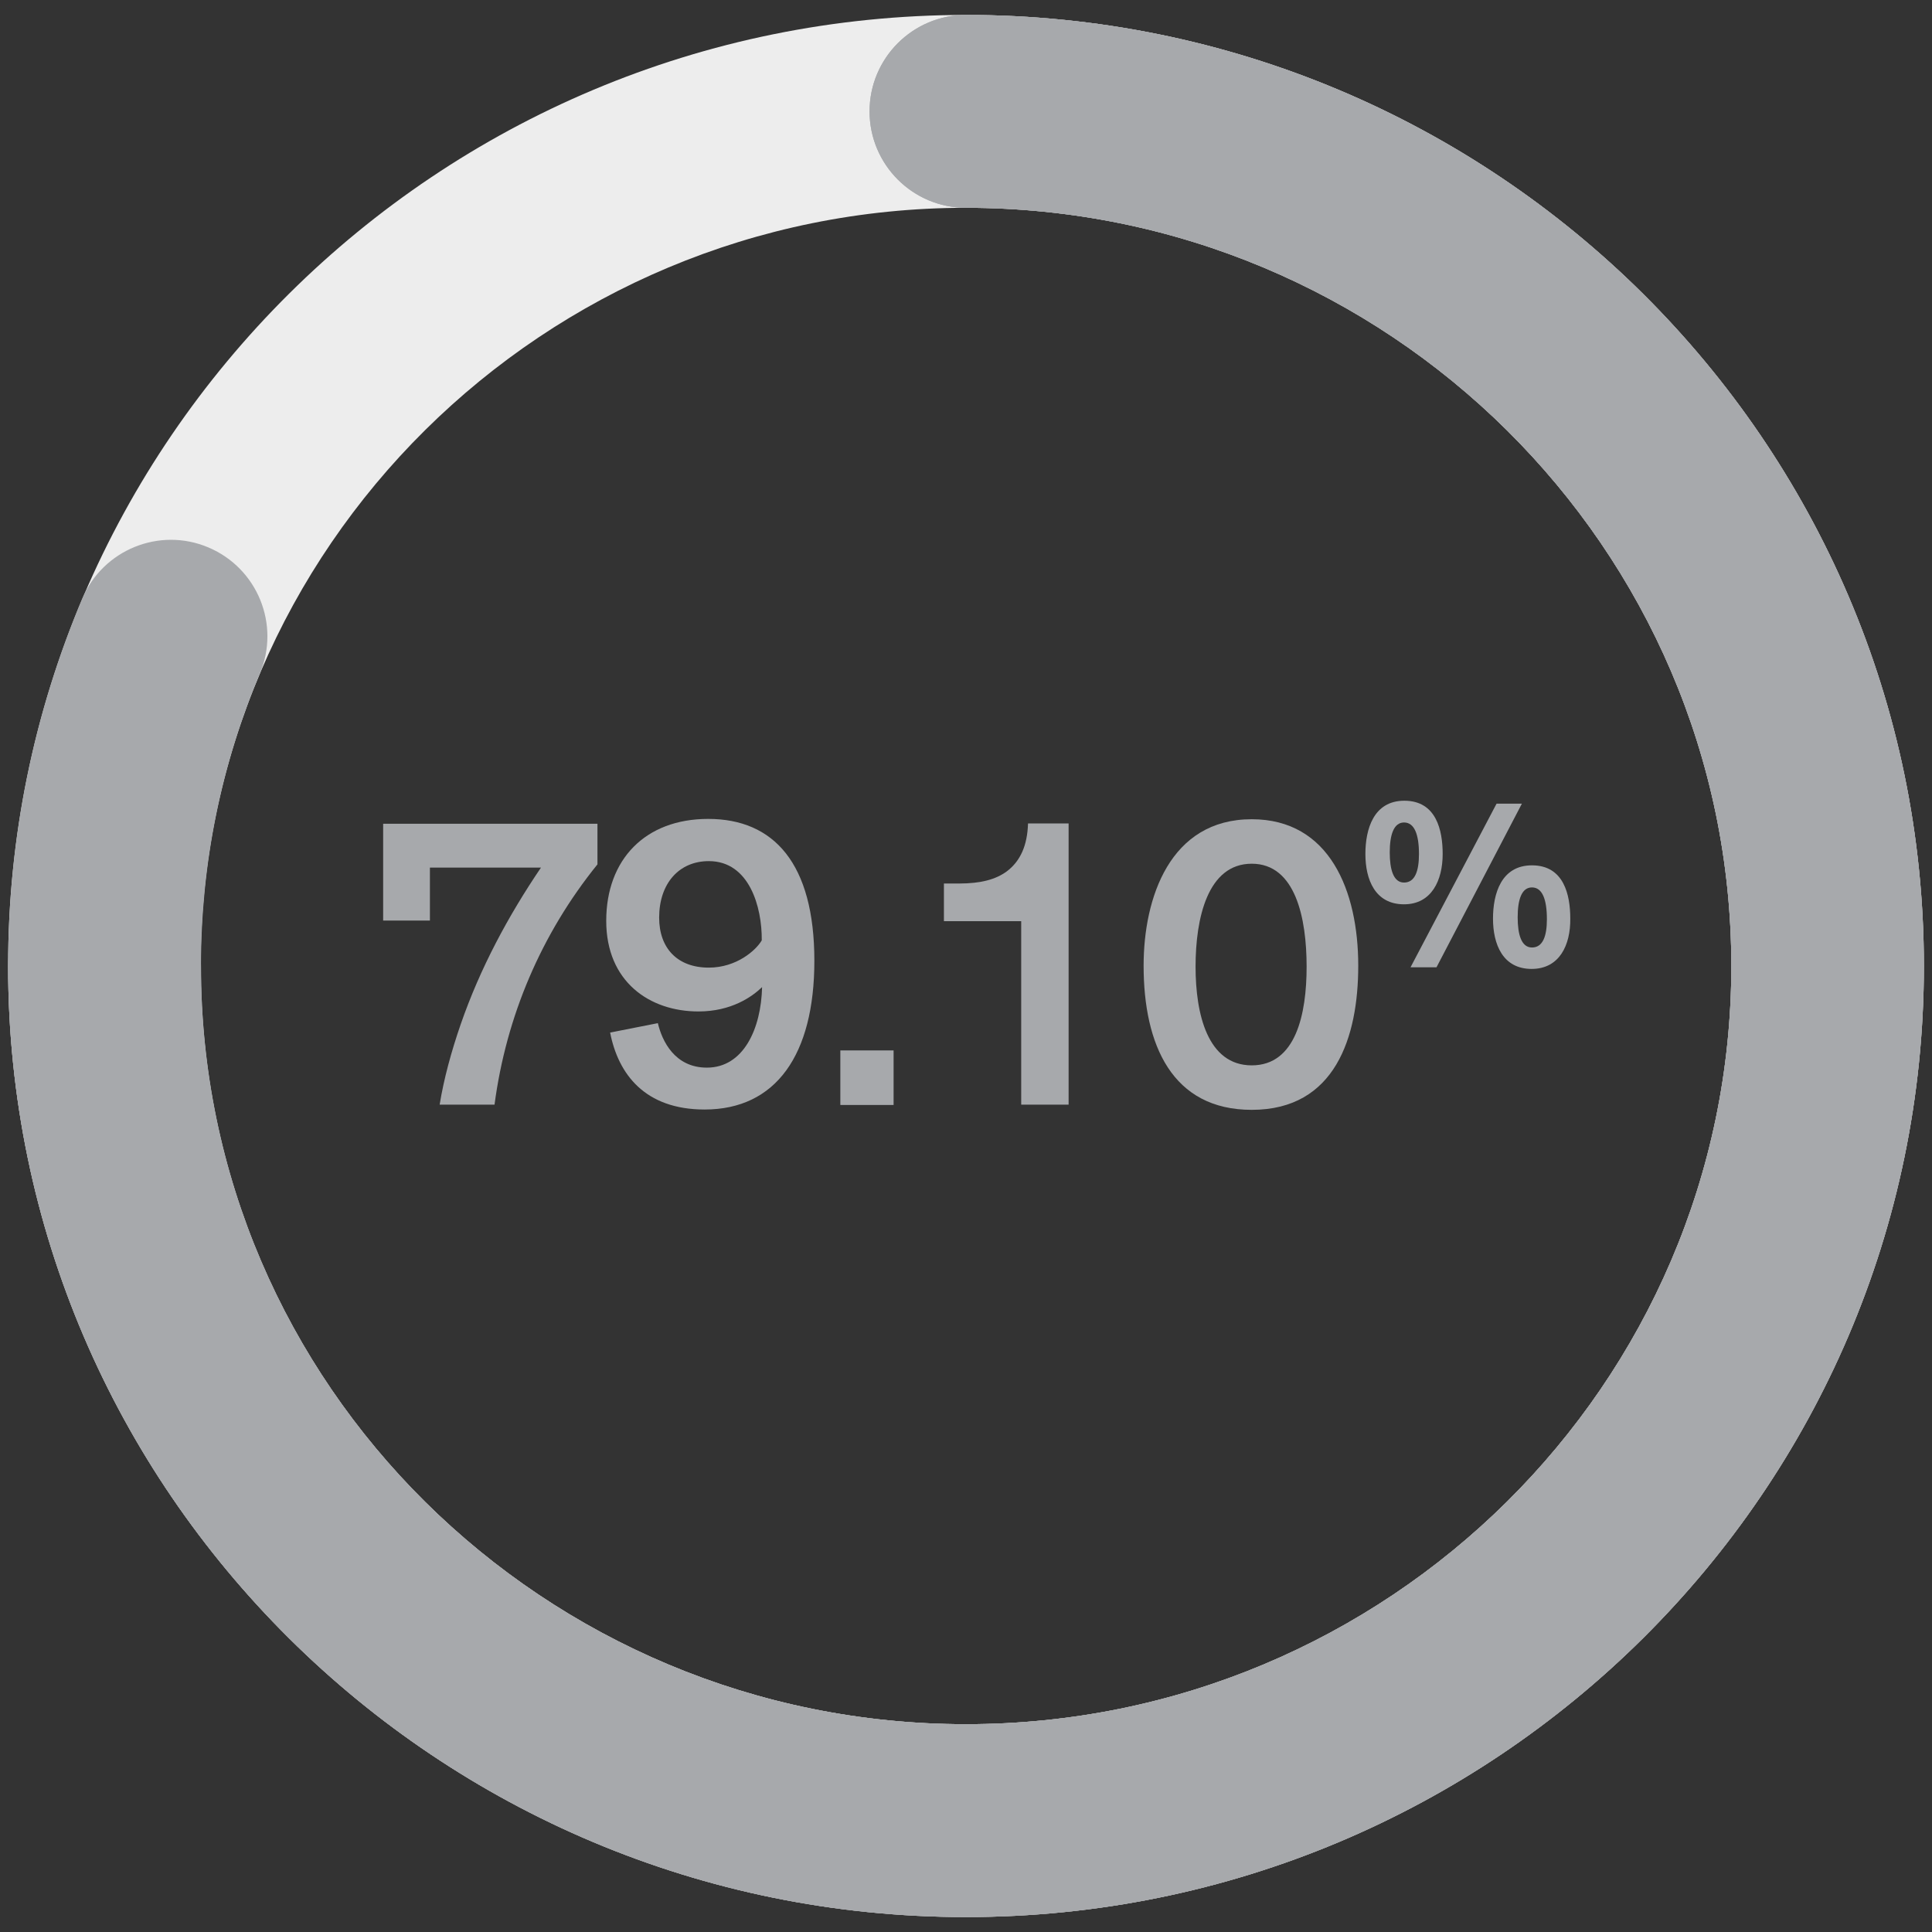 <?xml version="1.0" encoding="UTF-8"?>
<!-- Generator: Adobe Illustrator 24.2.1, SVG Export Plug-In . SVG Version: 6.00 Build 0)  -->
<svg xmlns="http://www.w3.org/2000/svg" xmlns:xlink="http://www.w3.org/1999/xlink" id="Layer_1" x="0px" y="0px" viewBox="0 0 595 595" style="enable-background:new 0 0 595 595;" xml:space="preserve">
<rect x="0" y="0" width="595" height="595" fill="#333333" stroke="none"/>
<style type="text/css">
	.st0{fill:#E20613;}
	.st1{fill:#ED1C24;}
	.st2{fill:#A7A9AC;}
	.st3{fill:#A7A9AC;stroke:#FFFFFF;stroke-width:0.25;stroke-miterlimit:10;}
	.st4{fill:#FFFFFF;}
	.st5{fill:#EDEDED;}
</style>
<g>
	<g>
		<path class="st5" d="M297.5,590.4c-162.7,0-295-131.4-295-292.9S134.8,4.6,297.5,4.6s295,131.4,295,292.9S460.2,590.4,297.5,590.4    z M297.5,64C167.6,64,61.8,168.7,61.8,297.5S167.6,531,297.5,531s235.7-104.8,235.7-233.5S427.4,64,297.5,64z"></path>
	</g>
	<g>
		<path class="st2" d="M297.5,590.4c-162.7,0-295-131.4-295-292.9c0-16.4,13.3-29.7,29.7-29.7s29.7,13.3,29.7,29.7    C61.8,426.3,167.6,531,297.5,531s235.7-104.8,235.7-233.5S427.4,64,297.5,64c-16.4,0-29.7-13.3-29.7-29.7s13.3-29.7,29.7-29.7    c162.7,0,295,131.4,295,292.9S460.2,590.4,297.5,590.4z"></path>
	</g>
	<g>
		<path class="st2" d="M297.5,590.4c-162.7,0-295-131.4-295-292.9c0-39.2,7.7-77.2,22.8-113.1c6.4-15.1,23.8-22.2,38.9-15.8    c15.1,6.4,22.2,23.8,15.8,38.9c-12,28.5-18.1,58.8-18.1,90C61.8,426.3,167.6,531,297.5,531s235.7-104.8,235.7-233.5    S427.4,64,297.5,64c-16.4,0-29.7-13.3-29.7-29.7s13.3-29.7,29.7-29.7c162.7,0,295,131.4,295,292.9S460.2,590.4,297.5,590.4z"></path>
	</g>
	<g>
		<path class="st2" d="M135.4,340.2c1.3-8,3.6-16.4,6.5-24.8c6-17.3,14.6-33.3,24.7-48.2h-34.2v16.3h-14.4v-29.8h66v12.5    c-17.3,21.4-28.1,46.8-31.7,74H135.4z"></path>
		<path class="st2" d="M202.6,315.1c1.3,5.5,5.2,13.7,15.1,13.7c11.3,0,16.7-12,17-24.8c-3.1,3-9.5,7.5-19.6,7.5    c-15.1,0-28.4-9.2-28.4-27.9c0-18.9,12-31.4,31.4-31.4c20.2,0,32.7,13.7,32.7,43.7c0,28.9-11.8,45.8-33.8,45.8    c-18.4,0-26.6-10.9-29.1-23.7L202.6,315.1z M218.3,298c8.5,0,14.5-5.3,16.3-8.4c0.1-10.2-3.8-24.4-16.3-24.4    c-9.2,0-15.3,6.9-15.3,17.4C203,292,208.6,298,218.3,298z"></path>
		<path class="st2" d="M275.2,323.5v16.8h-16.4v-16.8H275.2z"></path>
		<path class="st2" d="M329.1,340.2h-14.6v-56.5h-23.8v-11.6h4.6c6.9,0,11.4-1.3,14.7-3.7c4.3-3.2,6.4-8.1,6.6-14.8h12.5V340.2z"></path>
		<path class="st2" d="M385.5,341.8c-24.5,0-33.3-20-33.3-44.4c0-20.9,8.1-45.1,33.3-45.1c24,0,32.8,22.1,32.8,45.1    C418.3,319.4,411.2,341.8,385.5,341.8z M385.5,266c-13.6,0-17.3,16.8-17.3,31.7c0,14.6,3.7,30.4,17.3,30.4    c13.6,0,16.9-15.8,16.9-30.4C402.4,282.8,399,266,385.5,266z"></path>
		<path class="st2" d="M432.4,278.5c-8.9,0-11.9-7.6-11.9-15.5c0-7.6,2.5-16.4,12-16.4c9.9,0,11.8,9.2,11.8,16.4    C444.3,271.1,440.9,278.5,432.4,278.5z M432.4,253.3c-3.2,0-4.4,3.9-4.4,9.2c0,5.2,1.1,9.3,4.4,9.3c3.4,0,4.6-3.6,4.6-8.8    C437,257,435.6,253.3,432.4,253.3z M442.4,297.9h-8l26.5-50.4h7.8L442.4,297.9z M471.7,298.4c-8.9,0-11.9-7.6-11.9-15.5    c0-7.6,2.5-16.4,12-16.4c9.9,0,11.8,9.2,11.8,16.4C483.7,291,480.3,298.4,471.7,298.4z M471.8,273.3c-3.2,0-4.4,3.8-4.4,9.2    c0,5.2,1.1,9.3,4.4,9.3c3.4,0,4.6-3.6,4.6-8.7C476.4,277,475,273.3,471.8,273.3z"></path>
	</g>
</g>
</svg>
